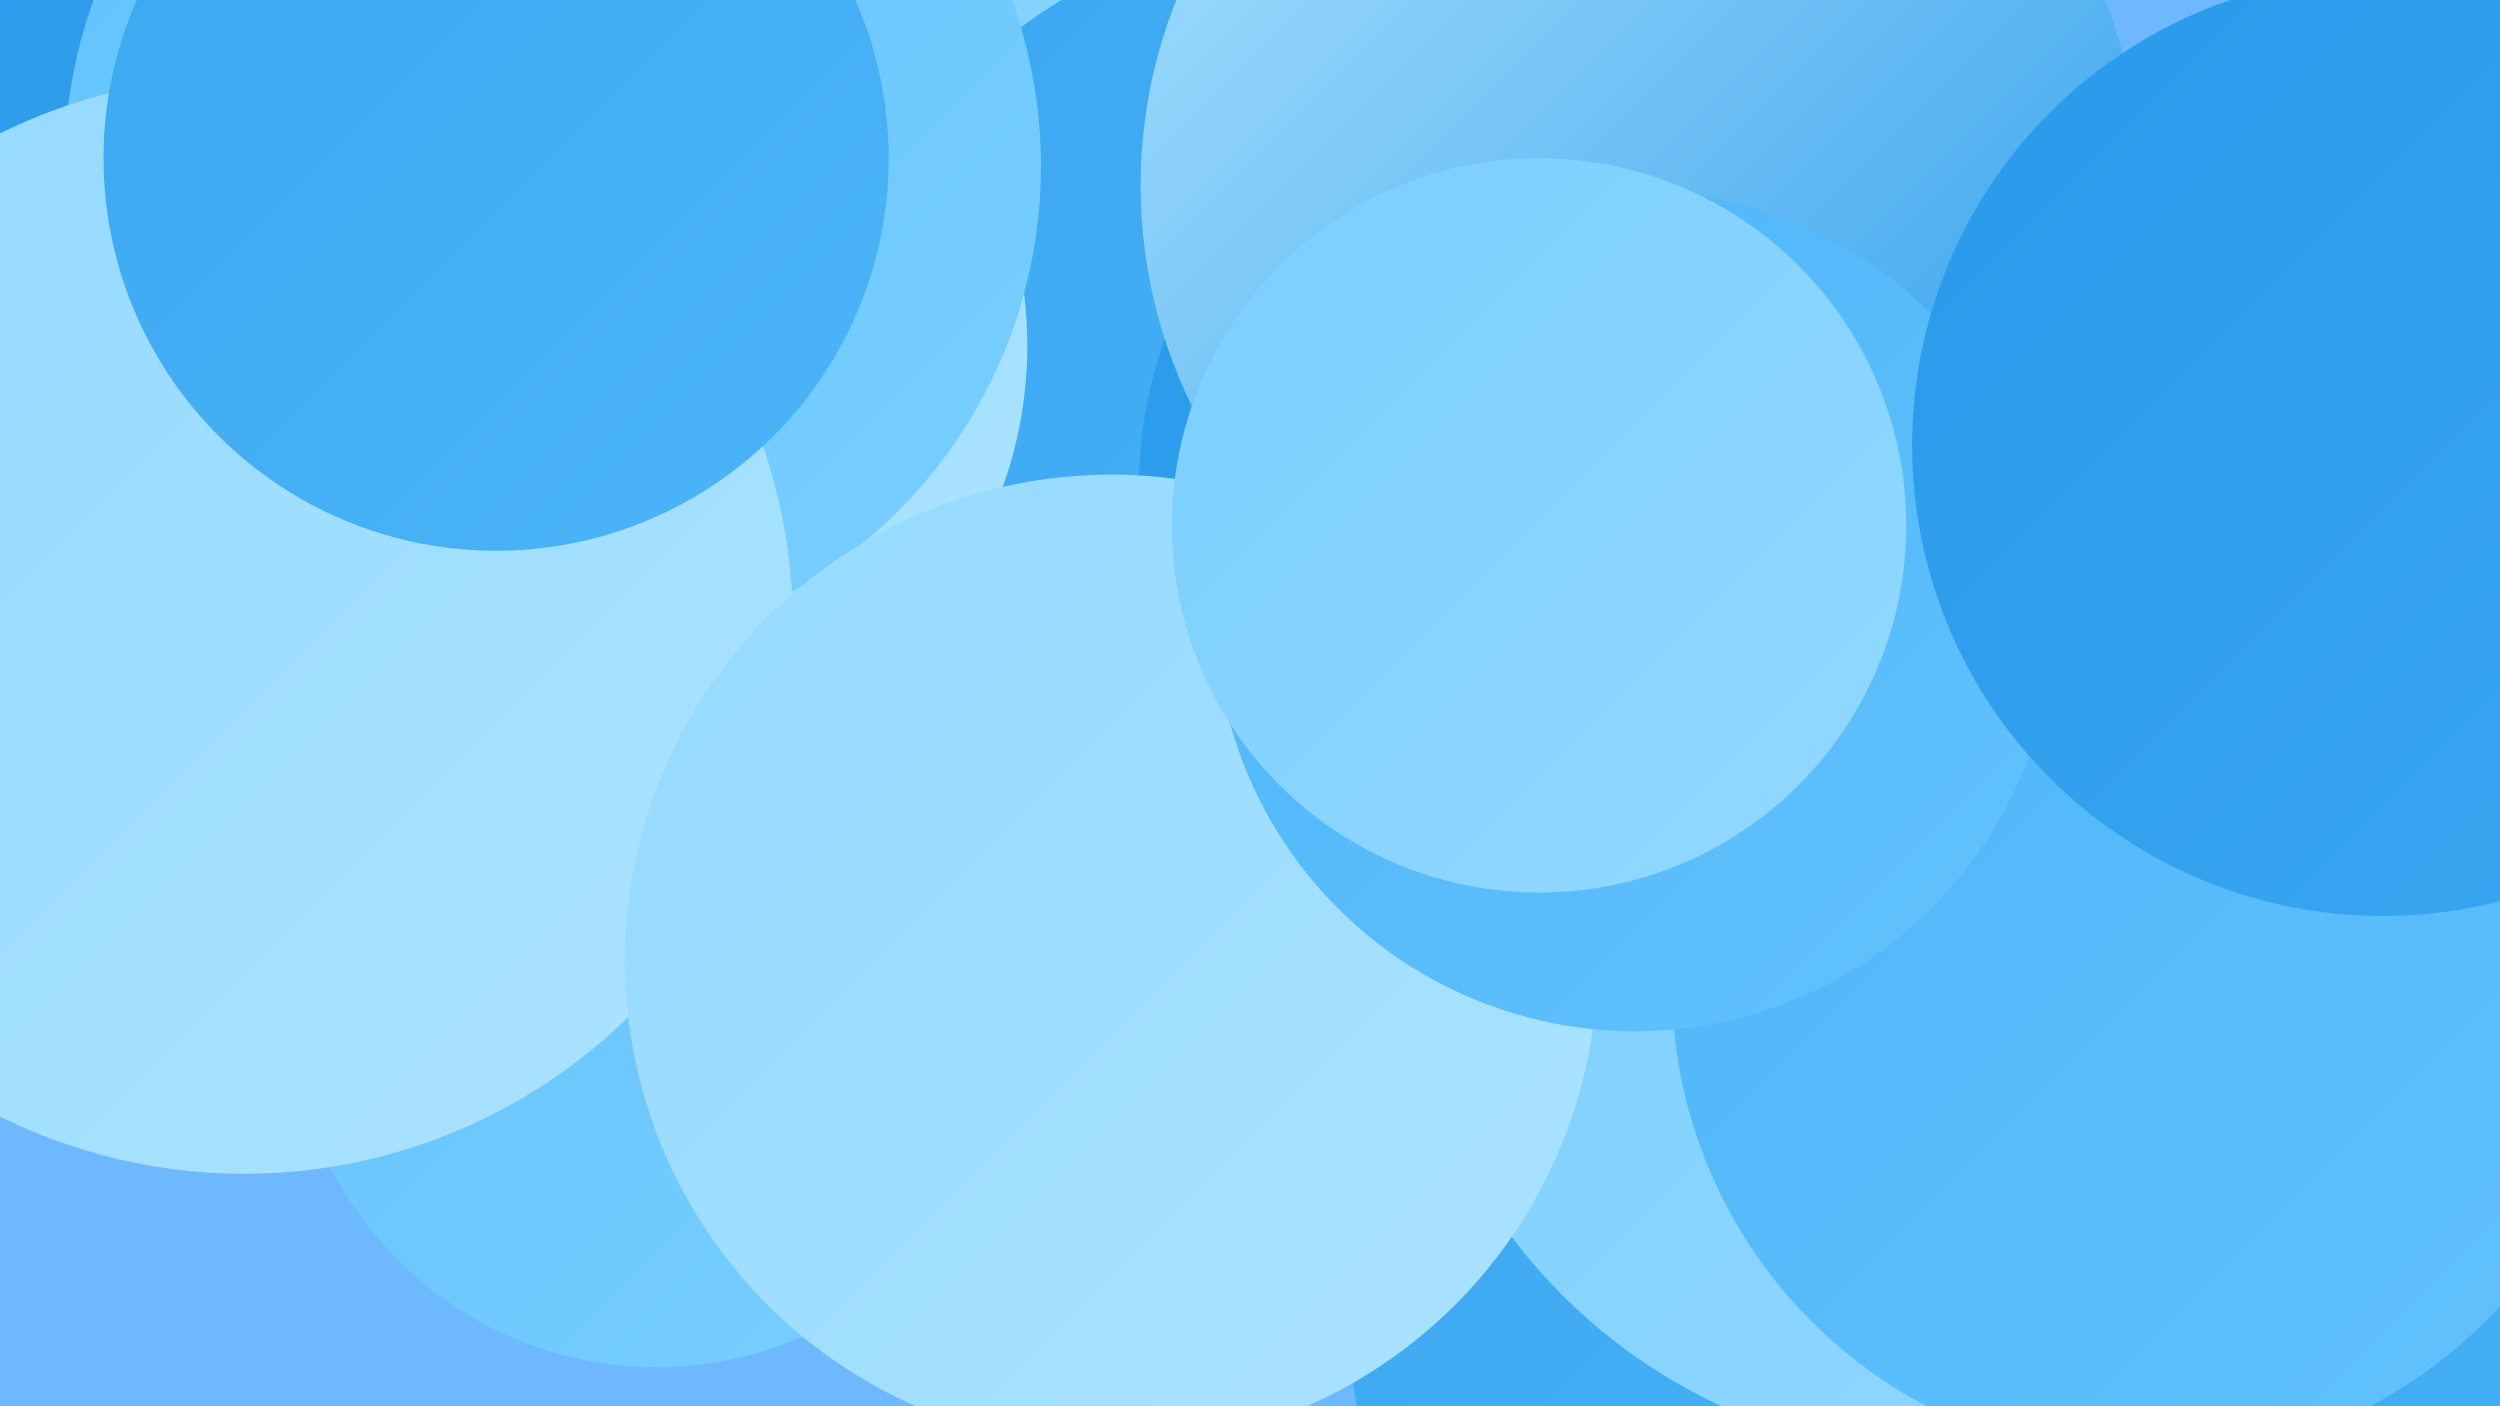<?xml version="1.0" encoding="UTF-8"?><svg width="1280" height="720" xmlns="http://www.w3.org/2000/svg"><defs><linearGradient id="grad0" x1="0%" y1="0%" x2="100%" y2="100%"><stop offset="0%" style="stop-color:#2899ea;stop-opacity:1" /><stop offset="100%" style="stop-color:#3aa7f1;stop-opacity:1" /></linearGradient><linearGradient id="grad1" x1="0%" y1="0%" x2="100%" y2="100%"><stop offset="0%" style="stop-color:#3aa7f1;stop-opacity:1" /><stop offset="100%" style="stop-color:#4db5f8;stop-opacity:1" /></linearGradient><linearGradient id="grad2" x1="0%" y1="0%" x2="100%" y2="100%"><stop offset="0%" style="stop-color:#4db5f8;stop-opacity:1" /><stop offset="100%" style="stop-color:#62c2fd;stop-opacity:1" /></linearGradient><linearGradient id="grad3" x1="0%" y1="0%" x2="100%" y2="100%"><stop offset="0%" style="stop-color:#62c2fd;stop-opacity:1" /><stop offset="100%" style="stop-color:#79ceff;stop-opacity:1" /></linearGradient><linearGradient id="grad4" x1="0%" y1="0%" x2="100%" y2="100%"><stop offset="0%" style="stop-color:#79ceff;stop-opacity:1" /><stop offset="100%" style="stop-color:#93d9ff;stop-opacity:1" /></linearGradient><linearGradient id="grad5" x1="0%" y1="0%" x2="100%" y2="100%"><stop offset="0%" style="stop-color:#93d9ff;stop-opacity:1" /><stop offset="100%" style="stop-color:#ace3ff;stop-opacity:1" /></linearGradient><linearGradient id="grad6" x1="0%" y1="0%" x2="100%" y2="100%"><stop offset="0%" style="stop-color:#ace3ff;stop-opacity:1" /><stop offset="100%" style="stop-color:#2899ea;stop-opacity:1" /></linearGradient></defs><rect width="1280" height="720" fill="#6db8ff" /><circle cx="89" cy="115" r="198" fill="url(#grad0)" /><circle cx="1255" cy="428" r="189" fill="url(#grad3)" /><circle cx="534" cy="69" r="195" fill="url(#grad4)" /><circle cx="1227" cy="520" r="190" fill="url(#grad2)" /><circle cx="689" cy="238" r="279" fill="url(#grad1)" /><circle cx="935" cy="678" r="244" fill="url(#grad1)" /><circle cx="312" cy="177" r="214" fill="url(#grad5)" /><circle cx="283" cy="85" r="250" fill="url(#grad3)" /><circle cx="1275" cy="710" r="244" fill="url(#grad1)" /><circle cx="1000" cy="463" r="283" fill="url(#grad4)" /><circle cx="815" cy="251" r="232" fill="url(#grad0)" /><circle cx="840" cy="95" r="256" fill="url(#grad6)" /><circle cx="336" cy="513" r="187" fill="url(#grad3)" /><circle cx="125" cy="320" r="281" fill="url(#grad5)" /><circle cx="1100" cy="504" r="244" fill="url(#grad2)" /><circle cx="569" cy="492" r="249" fill="url(#grad5)" /><circle cx="837" cy="313" r="215" fill="url(#grad2)" /><circle cx="254" cy="81" r="201" fill="url(#grad1)" /><circle cx="1220" cy="228" r="241" fill="url(#grad0)" /><circle cx="788" cy="269" r="188" fill="url(#grad4)" /></svg>